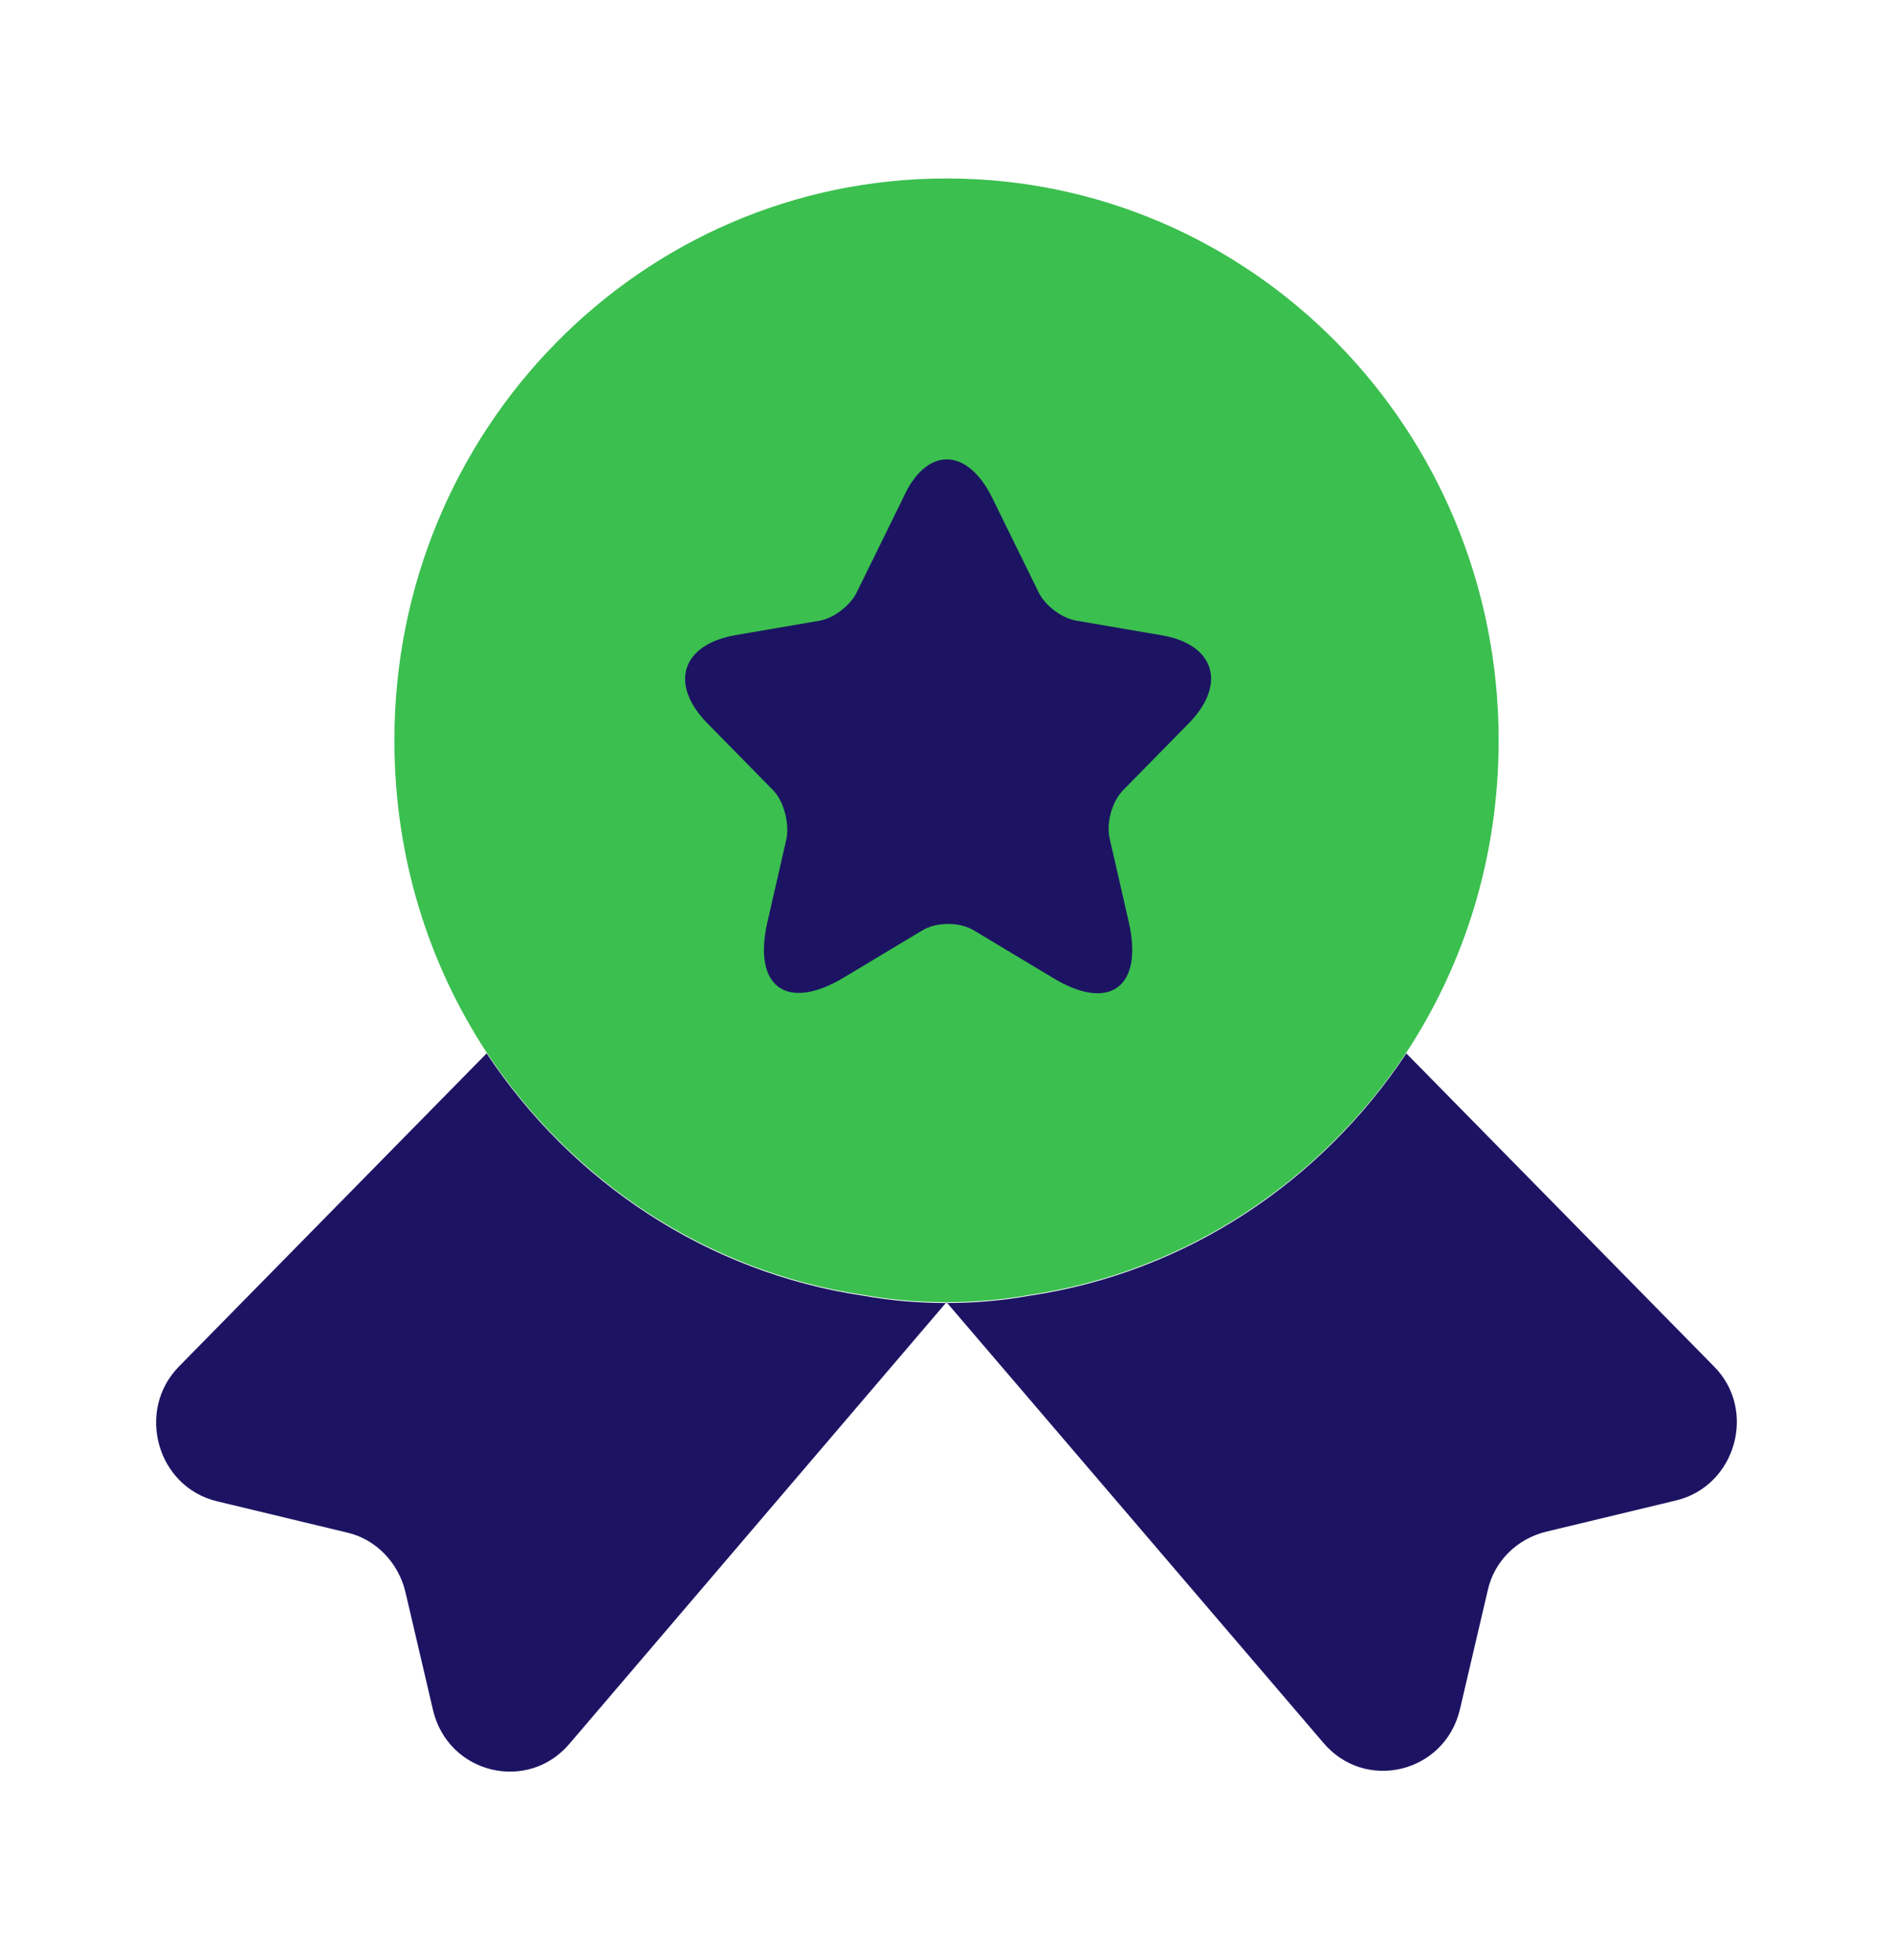 <svg width="56" height="58" viewBox="0 0 56 58" fill="none" xmlns="http://www.w3.org/2000/svg">
<path d="M44.334 21.905C44.334 25.349 43.33 28.508 41.604 31.144C39.084 34.944 35.094 37.627 30.45 38.316C29.657 38.459 28.84 38.53 28 38.53C27.16 38.53 26.344 38.459 25.55 38.316C20.907 37.627 16.917 34.944 14.397 31.144C12.67 28.508 11.667 25.349 11.667 21.905C11.667 12.714 18.97 5.28 28 5.28C37.03 5.28 44.334 12.714 44.334 21.905Z" fill="#3BBF4F"/>
<path d="M49.583 44.396L45.733 45.322C44.87 45.536 44.193 46.201 44.006 47.08L43.19 50.571C42.746 52.471 40.366 53.041 39.13 51.545L28 38.53L16.869 51.569C15.633 53.065 13.253 52.495 12.809 50.595L11.993 47.104C11.783 46.225 11.106 45.536 10.266 45.346L6.416 44.42C4.643 43.992 4.013 41.736 5.296 40.43L14.396 31.168C16.916 34.968 20.906 37.651 25.549 38.34C26.343 38.483 27.16 38.554 28 38.554C28.84 38.554 29.656 38.483 30.45 38.34C35.093 37.651 39.083 34.968 41.603 31.168L50.703 40.43C51.986 41.712 51.356 43.969 49.583 44.396Z" fill="#1C1463"/>
<path d="M29.354 14.732L30.73 17.535C30.917 17.915 31.407 18.295 31.85 18.366L34.347 18.794C35.934 19.055 36.307 20.242 35.164 21.406L33.227 23.378C32.9 23.71 32.714 24.351 32.83 24.826L33.39 27.273C33.834 29.196 32.83 29.956 31.15 28.935L28.817 27.534C28.397 27.273 27.697 27.273 27.277 27.534L24.944 28.935C23.264 29.933 22.26 29.196 22.704 27.273L23.264 24.826C23.357 24.375 23.194 23.71 22.867 23.378L20.93 21.406C19.787 20.242 20.16 19.079 21.747 18.794L24.244 18.366C24.664 18.295 25.154 17.915 25.34 17.535L26.717 14.732C27.394 13.213 28.607 13.213 29.354 14.732Z" fill="#1C1463"/>
</svg>
